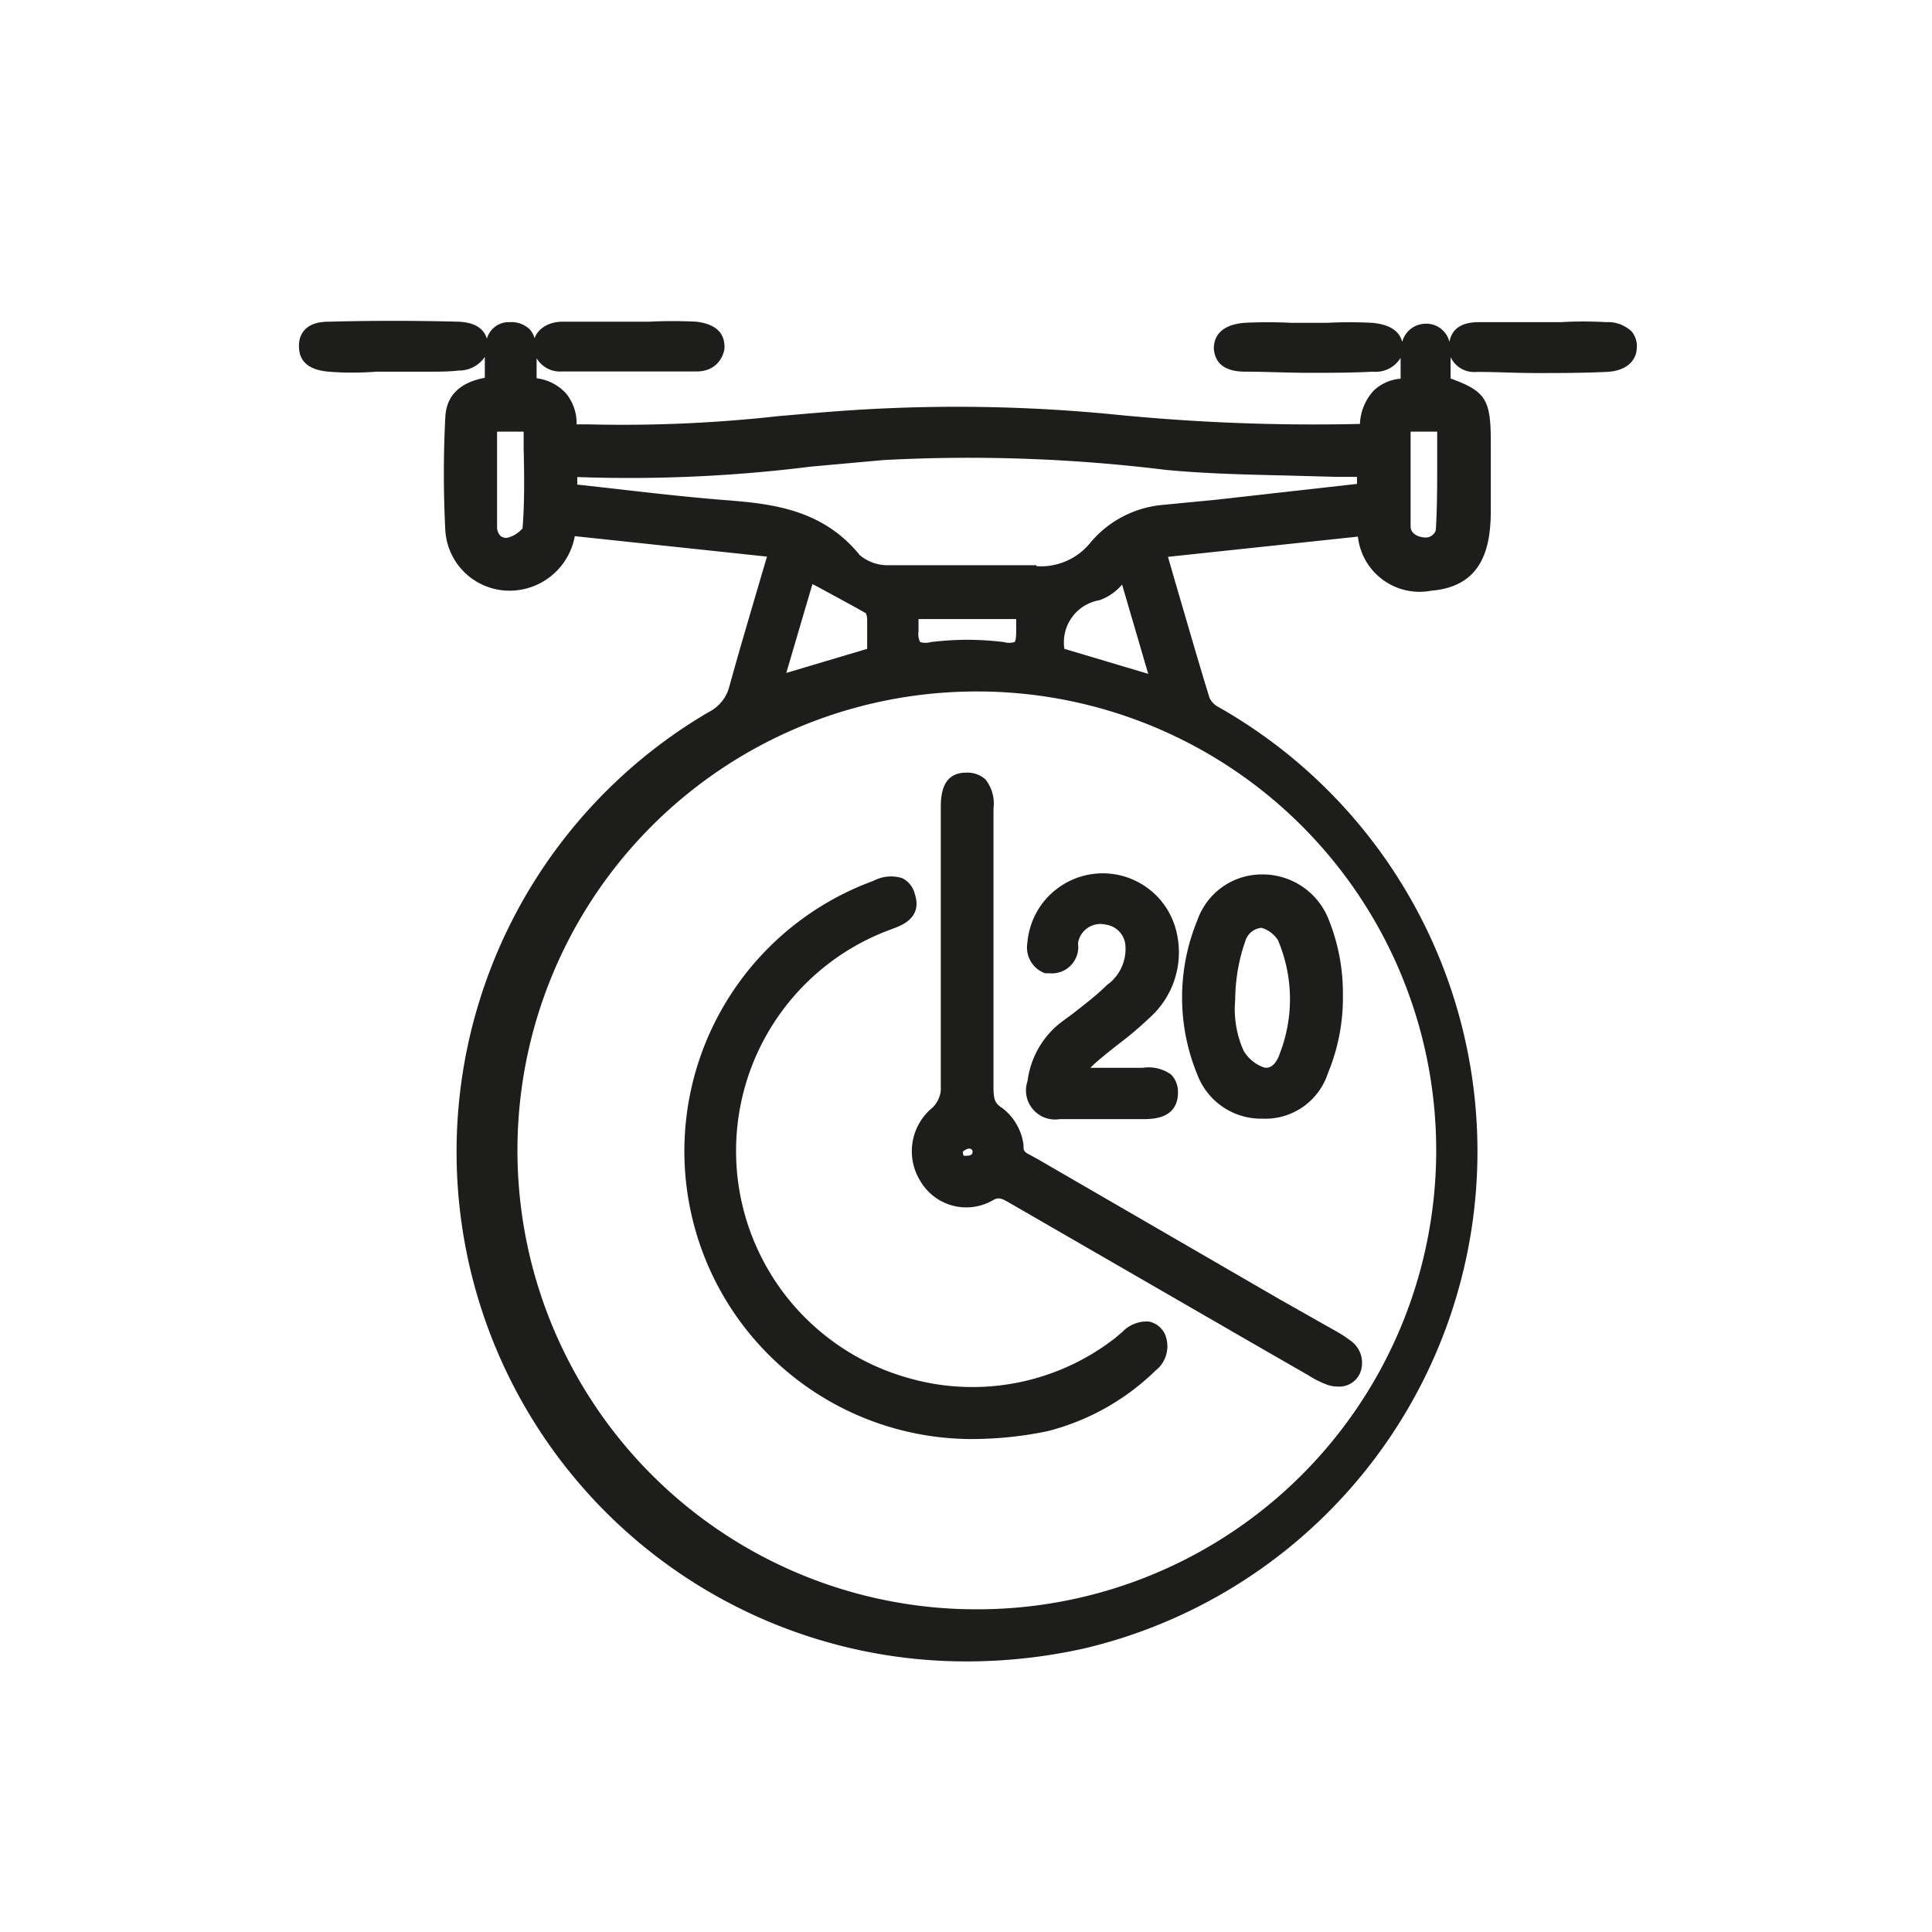 <svg id="Layer_1" data-name="Layer 1" xmlns="http://www.w3.org/2000/svg" viewBox="0 0 85.04 85.04"><defs><style>.cls-1{fill:#1d1e1b;}</style></defs><path class="cls-1" d="M71.81,14.58a1.52,1.52,0,0,0-1.11-.4,17.32,17.32,0,0,0-2,0h-3.6c-.92,0-1.22.42-1.3.87a1.05,1.05,0,0,0-1.08-.8,1.07,1.07,0,0,0-1,.8c-.12-.48-.55-.77-1.32-.84a19.53,19.53,0,0,0-2,0h-.76c-.25,0-.53,0-.8,0a20.48,20.48,0,0,0-2.07,0c-1.17.1-1.35.74-1.34,1.15.06.67.52,1,1.4,1s1.87.05,2.8.05,1.88,0,2.8-.05a1.28,1.28,0,0,0,1.22-.61v.92a1.92,1.92,0,0,0-1.18.52,2.29,2.29,0,0,0-.61,1.47A88.35,88.35,0,0,1,49,18.24,71.14,71.14,0,0,0,38.45,18c-1.41.07-2.84.2-4.22.32a61.8,61.8,0,0,1-8.3.36h-.55a2.06,2.06,0,0,0-.48-1.38,2.1,2.1,0,0,0-1.28-.65c0-.3,0-.57,0-.83v-.05a1.2,1.2,0,0,0,1.13.58c1,0,1.92,0,2.91,0s2,0,3,0,1.23-.83,1.23-1.06c0-.46-.18-1-1.24-1.13a20.48,20.48,0,0,0-2.07,0H26.93c-.7,0-1.43,0-2.16,0s-1.13.4-1.24.73a.94.94,0,0,0-.24-.42,1.18,1.18,0,0,0-.86-.29,1,1,0,0,0-1,.73c-.1-.35-.41-.72-1.26-.75-1.9-.05-3.81-.05-5.7,0-1.15,0-1.32.69-1.31,1.08,0,.67.43,1.05,1.32,1.12.71.06,1.41.05,2.09,0q.78,0,1.56,0h.77c.42,0,.85,0,1.29-.05a1.37,1.37,0,0,0,1.15-.6v.06c0,.28,0,.56,0,.86-1.12.21-1.7.8-1.74,1.75a48.69,48.69,0,0,0,0,4.94A2.83,2.83,0,0,0,22.43,26h.05A2.92,2.92,0,0,0,25.3,23.6l8.46.9-.38,1.29c-.44,1.5-.87,2.95-1.27,4.4a1.74,1.74,0,0,1-.91,1.15A22.43,22.43,0,0,0,42.55,73.13a23.77,23.77,0,0,0,5.21-.58,22.48,22.48,0,0,0,5.87-41.43.9.9,0,0,1-.39-.4c-.52-1.68-1-3.37-1.51-5.1l-.32-1.11,8.36-.89A2.73,2.73,0,0,0,63,26c2.32-.19,2.62-2,2.62-3.56V19.48c0-1.86-.19-2.25-1.77-2.82v-.05c0-.3,0-.59,0-.89a1.15,1.15,0,0,0,1.16.65c.83,0,1.7.05,2.64.05s2,0,3.07-.05,1.31-.69,1.32-1A1,1,0,0,0,71.81,14.58ZM63.2,23.34a.47.47,0,0,1-.43.32c-.3,0-.67-.14-.68-.48,0-1.08,0-2.16,0-3.27V19h1.17v.77C63.26,21,63.27,22.17,63.2,23.34ZM46.85,28.56a1.88,1.88,0,0,1,1.54-2.14,2.29,2.29,0,0,0,1-.69l1.15,3.93Zm-2.12-.76c0,.37-.06.45-.07.46a.85.85,0,0,1-.48,0,14.17,14.17,0,0,0-1.6-.1,14.32,14.32,0,0,0-1.6.1.85.85,0,0,1-.48,0,.78.78,0,0,1-.07-.46v-.55h4.3Zm-8.79-2c.75.41,1.5.81,2.17,1.19a.67.67,0,0,1,.06.23c0,.4,0,.81,0,1.22v.12l-3.56,1.06,1.15-3.91Zm9.68-.92c-.67,0-1.33,0-2,0h-1c-1.19,0-2.38,0-3.57,0a1.9,1.9,0,0,1-1.21-.45c-1.69-2.08-4-2.27-6.09-2.43-1.57-.13-3.17-.31-4.72-.49l-1.62-.18V21h.06a64.06,64.06,0,0,0,10.21-.46l3.21-.29a70.78,70.78,0,0,1,12.4.43c1.76.17,3.56.21,5.31.25l2.24.06h.89v.31L53.5,22l-1.25.12-1.13.11A4.69,4.69,0,0,0,48,23.88,2.79,2.79,0,0,1,45.62,24.92Zm-3,5.56h0a20.2,20.2,0,1,1-.1,40.39h-.07a20.2,20.2,0,0,1,.17-40.39ZM23,23.26a1.34,1.34,0,0,1-.66.41.41.41,0,0,1-.31-.08.56.56,0,0,1-.15-.4c0-1.08,0-2.15,0-3.25V19h1.17c0,.25,0,.51,0,.76C23.08,21,23.09,22.16,23,23.26Z"/><path class="cls-1" d="M42.52,63.34h0A16.49,16.49,0,0,0,46.09,63a10.5,10.5,0,0,0,4.77-2.67,1.36,1.36,0,0,0,.4-1.64,1,1,0,0,0-.69-.52,1.48,1.48,0,0,0-1.17.46l-.12.1-.2.17A10.22,10.22,0,0,1,40,60.66a10.38,10.38,0,0,1-.73-19.77c.4-.15,1.34-.48,1-1.53a1.07,1.07,0,0,0-.54-.7,1.64,1.64,0,0,0-1.28.11,12.67,12.67,0,0,0,4.12,24.57Z"/><path class="cls-1" d="M40.52,52a2.34,2.34,0,0,0,3.15.85c.27-.16.38-.13.77.1l10.67,6.16,2.47,1.42a4.21,4.21,0,0,0,.76.39,1.31,1.31,0,0,0,.52.11,1,1,0,0,0,1-.58A1.19,1.19,0,0,0,59.43,59a5.19,5.19,0,0,0-.65-.42L56.34,57.2,45.64,51l-.24-.13c-.34-.18-.35-.19-.35-.49a2.43,2.43,0,0,0-.95-1.62c-.32-.2-.37-.4-.37-.92,0-3.36,0-6.72,0-10.08V35.59a1.71,1.71,0,0,0-.36-1.29,1.19,1.19,0,0,0-.85-.29c-1.11,0-1.11,1.11-1.11,1.58v7.88c0,1.52,0,3,0,4.55a1.26,1.26,0,0,1-.36.73A2.48,2.48,0,0,0,40.52,52Zm1.86-1.31s.13-.11.25-.13a.15.15,0,0,1,.18.11c0,.17-.09.19-.24.2a.52.52,0,0,1-.15,0A.34.34,0,0,1,42.38,50.7Z"/><path class="cls-1" d="M55.57,49.24h0a2.9,2.9,0,0,0,2.88-2,8.67,8.67,0,0,0,.66-3.45h0a8.68,8.68,0,0,0-.62-3.3,3.12,3.12,0,0,0-2.94-2h0a3,3,0,0,0-2.84,2,8.93,8.93,0,0,0,0,6.83A3,3,0,0,0,55.57,49.24ZM54.37,44h0a7.89,7.89,0,0,1,.45-2.59.81.81,0,0,1,.71-.57h0a1.29,1.29,0,0,1,.72.54,6.63,6.63,0,0,1,.08,5c-.07.22-.3.72-.71.6a1.69,1.69,0,0,1-.88-.73A4.48,4.48,0,0,1,54.37,44Z"/><path class="cls-1" d="M47.22,44.62l-.45.33a3.88,3.88,0,0,0-1.54,2.63,1.28,1.28,0,0,0,1.42,1.68H50.3c.42,0,1.54,0,1.55-1.16a1.09,1.09,0,0,0-.3-.8A1.71,1.71,0,0,0,50.3,47H48a3.26,3.26,0,0,1,.33-.31c.28-.24.57-.47.86-.7a15.85,15.85,0,0,0,1.41-1.19A3.86,3.86,0,0,0,51.78,41a3.33,3.33,0,0,0-6.56.52A1.2,1.2,0,0,0,46,42.84l.19,0a1.16,1.16,0,0,0,1.27-1.09l0-.12a.51.51,0,0,1,0-.17,1,1,0,0,1,1.22-.76,1,1,0,0,1,.86,1,1.94,1.94,0,0,1-.82,1.66C48.27,43.81,47.74,44.21,47.22,44.62Z"/></svg>